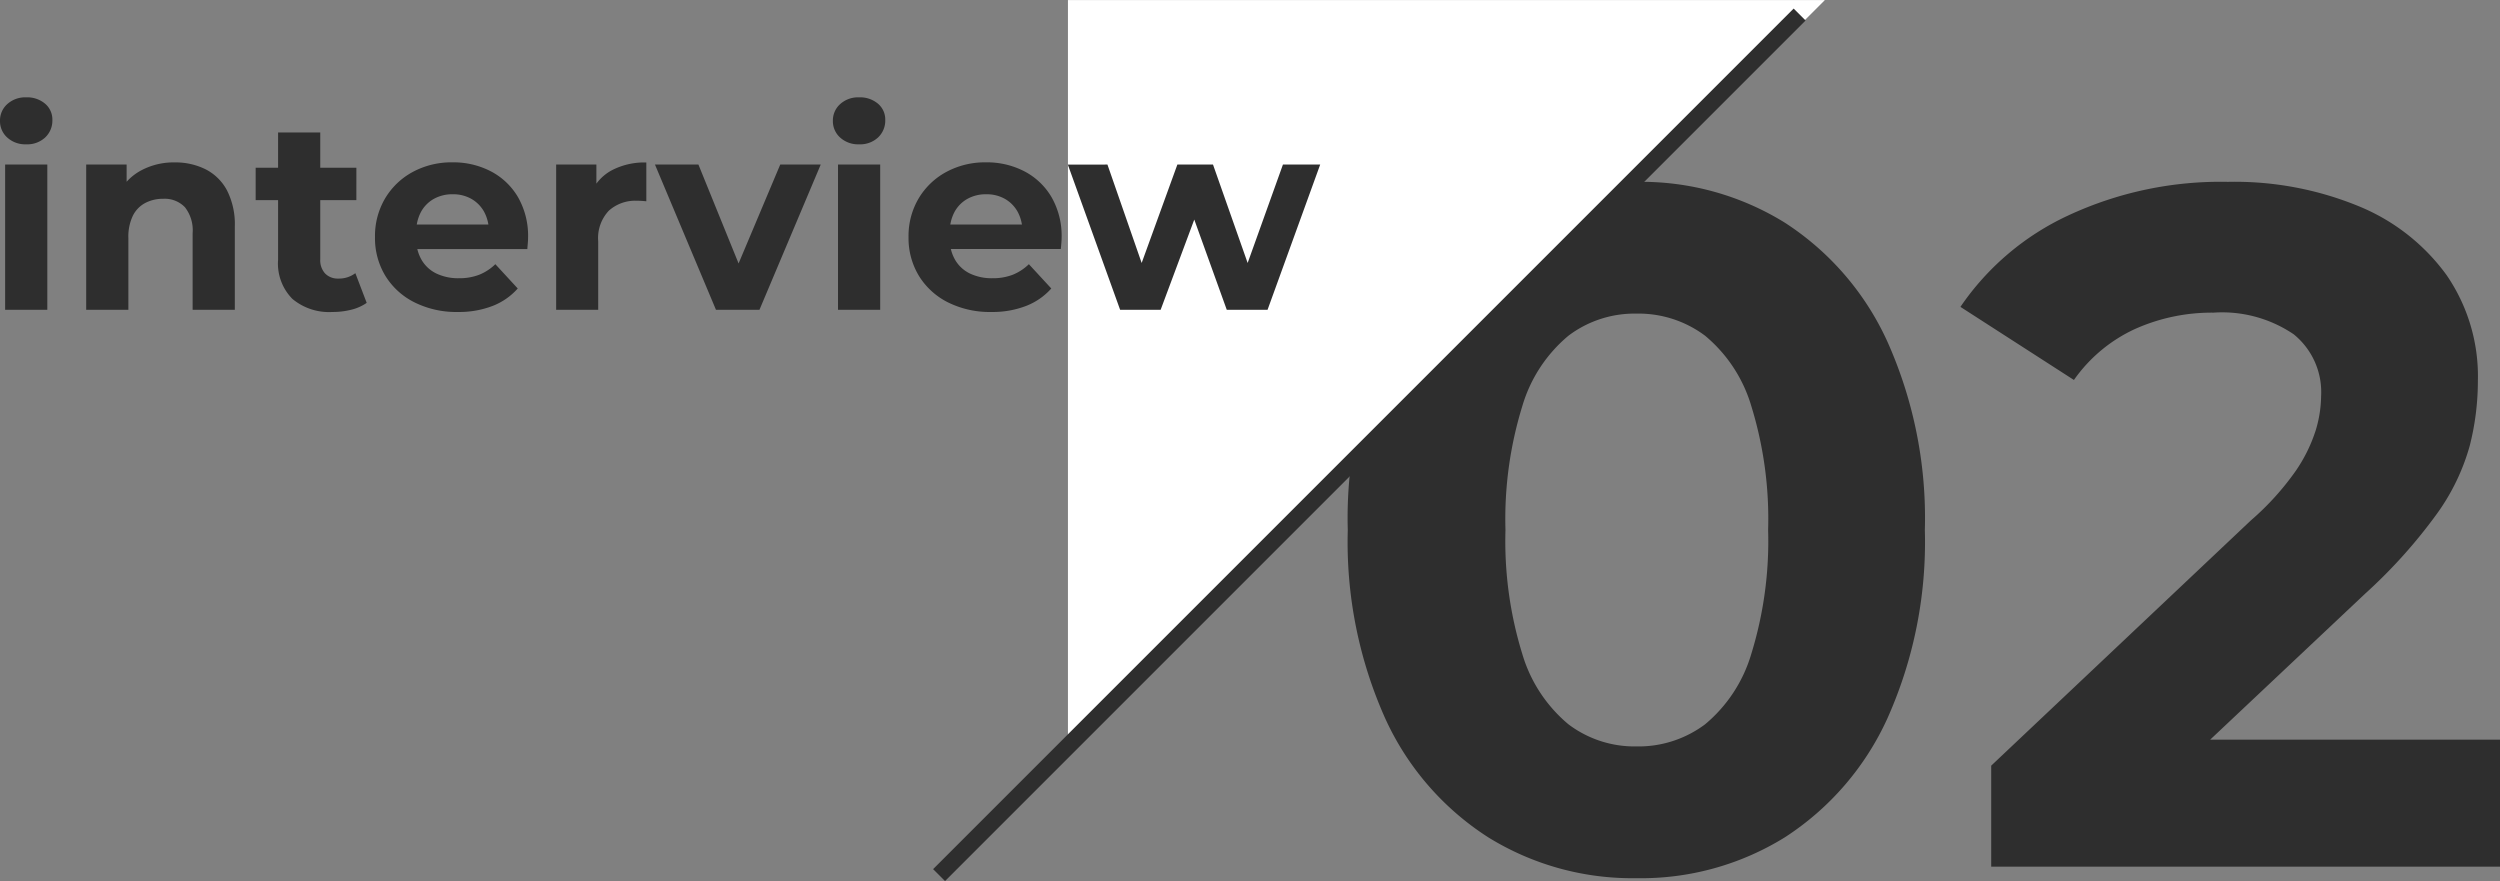 <svg xmlns="http://www.w3.org/2000/svg" width="148.161" height="52.214" viewBox="0 0 148.161 52.214">
  <rect x="0" y="0" width="148.161" height="52.214" fill="#808080" stroke="none"/>
  <g id="グループ_283" data-name="グループ 283" transform="translate(-0.848 14.361)">
    <path id="パス_2483" data-name="パス 2483" d="M19.323.684a16.217,16.217,0,0,1-8.778-2.423,16.468,16.468,0,0,1-6.1-7.039A25.575,25.575,0,0,1,2.223-19.95,25.575,25.575,0,0,1,4.446-31.122a16.468,16.468,0,0,1,6.1-7.039,16.217,16.217,0,0,1,8.778-2.423,16.177,16.177,0,0,1,8.806,2.423A16.538,16.538,0,0,1,34.2-31.122,25.575,25.575,0,0,1,36.423-19.95,25.575,25.575,0,0,1,34.2-8.778a16.538,16.538,0,0,1-6.071,7.039A16.177,16.177,0,0,1,19.323.684Zm0-7.809A6.579,6.579,0,0,0,23.4-8.436,8.586,8.586,0,0,0,26.135-12.6a22.661,22.661,0,0,0,1-7.353,22.661,22.661,0,0,0-1-7.353A8.586,8.586,0,0,0,23.4-31.464a6.579,6.579,0,0,0-4.075-1.311A6.492,6.492,0,0,0,15.3-31.464,8.586,8.586,0,0,0,12.569-27.3a22.661,22.661,0,0,0-1,7.353,22.661,22.661,0,0,0,1,7.353A8.586,8.586,0,0,0,15.3-8.436,6.492,6.492,0,0,0,19.323-7.125ZM40.356,0V-5.985L55.746-20.52a16.157,16.157,0,0,0,2.679-2.964,9.163,9.163,0,0,0,1.169-2.394,7.216,7.216,0,0,0,.313-1.995,4.409,4.409,0,0,0-1.625-3.677,7.559,7.559,0,0,0-4.759-1.282,11.118,11.118,0,0,0-4.646.969,9.033,9.033,0,0,0-3.619,3.021l-6.726-4.332a15.73,15.73,0,0,1,6.384-5.415,21.388,21.388,0,0,1,9.462-1.995,19.336,19.336,0,0,1,7.78,1.453,12.077,12.077,0,0,1,5.187,4.076,10.585,10.585,0,0,1,1.853,6.27,15.587,15.587,0,0,1-.484,3.847,12.7,12.7,0,0,1-1.938,4.018,30.663,30.663,0,0,1-4.246,4.731L49.761-4.161,47.994-7.524H70.509V0Z" transform="translate(78.5 37)" fill="#2e2e2e"/>
    <path id="パス_331" data-name="パス 331" d="M185.425,4.1,140.564,48.959V4.1Z" transform="translate(-76.425 -18.459)" fill="#fff"/>
    <path id="線_9" data-name="線 9" d="M.354,51.354l-.707-.707,51-51,.707.707Z" transform="translate(56.5 -13.5)" fill="#2e2e2e"/>
    <path id="パス_2484" data-name="パス 2484" d="M1.152,0V-8.608h2.5V0ZM2.4-9.808a1.583,1.583,0,0,1-1.12-.4A1.3,1.3,0,0,1,.848-11.2a1.3,1.3,0,0,1,.432-.992,1.583,1.583,0,0,1,1.12-.4,1.644,1.644,0,0,1,1.12.376,1.225,1.225,0,0,1,.432.968,1.371,1.371,0,0,1-.424,1.032A1.558,1.558,0,0,1,2.4-9.808Zm8.8,1.072a4.008,4.008,0,0,1,1.832.408A2.959,2.959,0,0,1,14.3-7.08a4.422,4.422,0,0,1,.464,2.152V0h-2.5V-4.544a2.212,2.212,0,0,0-.456-1.536,1.662,1.662,0,0,0-1.288-.5,2.252,2.252,0,0,0-1.064.248,1.721,1.721,0,0,0-.736.76,2.856,2.856,0,0,0-.264,1.312V0h-2.5V-8.608H8.352v2.384L7.9-6.944A3.188,3.188,0,0,1,9.232-8.272,4.094,4.094,0,0,1,11.2-8.736ZM20.544.128a3.379,3.379,0,0,1-2.368-.776,2.98,2.98,0,0,1-.848-2.312v-7.552h2.5v7.52a1.155,1.155,0,0,0,.288.84,1.043,1.043,0,0,0,.784.3,1.6,1.6,0,0,0,1.008-.32l.672,1.76a2.742,2.742,0,0,1-.92.408A4.5,4.5,0,0,1,20.544.128ZM16-6.5v-1.92h5.968V-6.5ZM27.984.128A5.542,5.542,0,0,1,25.4-.448a4.247,4.247,0,0,1-1.72-1.576,4.3,4.3,0,0,1-.608-2.28,4.375,4.375,0,0,1,.6-2.3,4.254,4.254,0,0,1,1.64-1.568,4.826,4.826,0,0,1,2.352-.568,4.81,4.81,0,0,1,2.28.536,4.013,4.013,0,0,1,1.608,1.536,4.613,4.613,0,0,1,.592,2.392q0,.144-.016.328T32.1-3.6H25.1V-5.056h5.68l-.96.432a2.392,2.392,0,0,0-.272-1.168,1.986,1.986,0,0,0-.752-.776,2.182,2.182,0,0,0-1.12-.28,2.226,2.226,0,0,0-1.128.28,1.956,1.956,0,0,0-.76.784,2.474,2.474,0,0,0-.272,1.192v.384a2.42,2.42,0,0,0,.312,1.24,2.036,2.036,0,0,0,.88.816,2.989,2.989,0,0,0,1.336.28,3.238,3.238,0,0,0,1.208-.208,2.942,2.942,0,0,0,.952-.624l1.328,1.44A3.869,3.869,0,0,1,30.048-.232,5.505,5.505,0,0,1,27.984.128ZM33.808,0V-8.608h2.384v2.432l-.336-.7a2.766,2.766,0,0,1,1.232-1.384,4.188,4.188,0,0,1,2.064-.472v2.3q-.16-.016-.288-.024t-.272-.008a2.343,2.343,0,0,0-1.656.584A2.361,2.361,0,0,0,36.3-4.064V0ZM43.28,0,39.664-8.608H42.24L45.248-1.2h-1.28l3.12-7.408h2.4L45.856,0Zm7.232,0V-8.608h2.5V0ZM51.76-9.808a1.583,1.583,0,0,1-1.12-.4,1.3,1.3,0,0,1-.432-.992,1.3,1.3,0,0,1,.432-.992,1.583,1.583,0,0,1,1.12-.4,1.644,1.644,0,0,1,1.12.376,1.225,1.225,0,0,1,.432.968,1.371,1.371,0,0,1-.424,1.032A1.558,1.558,0,0,1,51.76-9.808ZM59.6.128a5.542,5.542,0,0,1-2.584-.576A4.247,4.247,0,0,1,55.3-2.024a4.3,4.3,0,0,1-.608-2.28,4.375,4.375,0,0,1,.6-2.3,4.254,4.254,0,0,1,1.64-1.568,4.826,4.826,0,0,1,2.352-.568,4.81,4.81,0,0,1,2.28.536,4.013,4.013,0,0,1,1.608,1.536,4.613,4.613,0,0,1,.592,2.392q0,.144-.016.328t-.032.344H56.72V-5.056H62.4l-.96.432a2.392,2.392,0,0,0-.272-1.168,1.986,1.986,0,0,0-.752-.776,2.182,2.182,0,0,0-1.12-.28,2.226,2.226,0,0,0-1.128.28,1.956,1.956,0,0,0-.76.784,2.474,2.474,0,0,0-.272,1.192v.384a2.42,2.42,0,0,0,.312,1.24,2.036,2.036,0,0,0,.88.816,2.989,2.989,0,0,0,1.336.28,3.238,3.238,0,0,0,1.208-.208,2.942,2.942,0,0,0,.952-.624l1.328,1.44A3.869,3.869,0,0,1,61.664-.232,5.505,5.505,0,0,1,59.6.128ZM67.232,0l-3.1-8.608H66.48L69.056-1.2h-1.12l2.688-7.408h2.112L75.344-1.2h-1.12L76.88-8.608h2.208L75.968,0H73.552L71.264-6.352H72L69.632,0Z" transform="translate(0 4)" fill="#2e2e2e"/>
  </g>
</svg>

